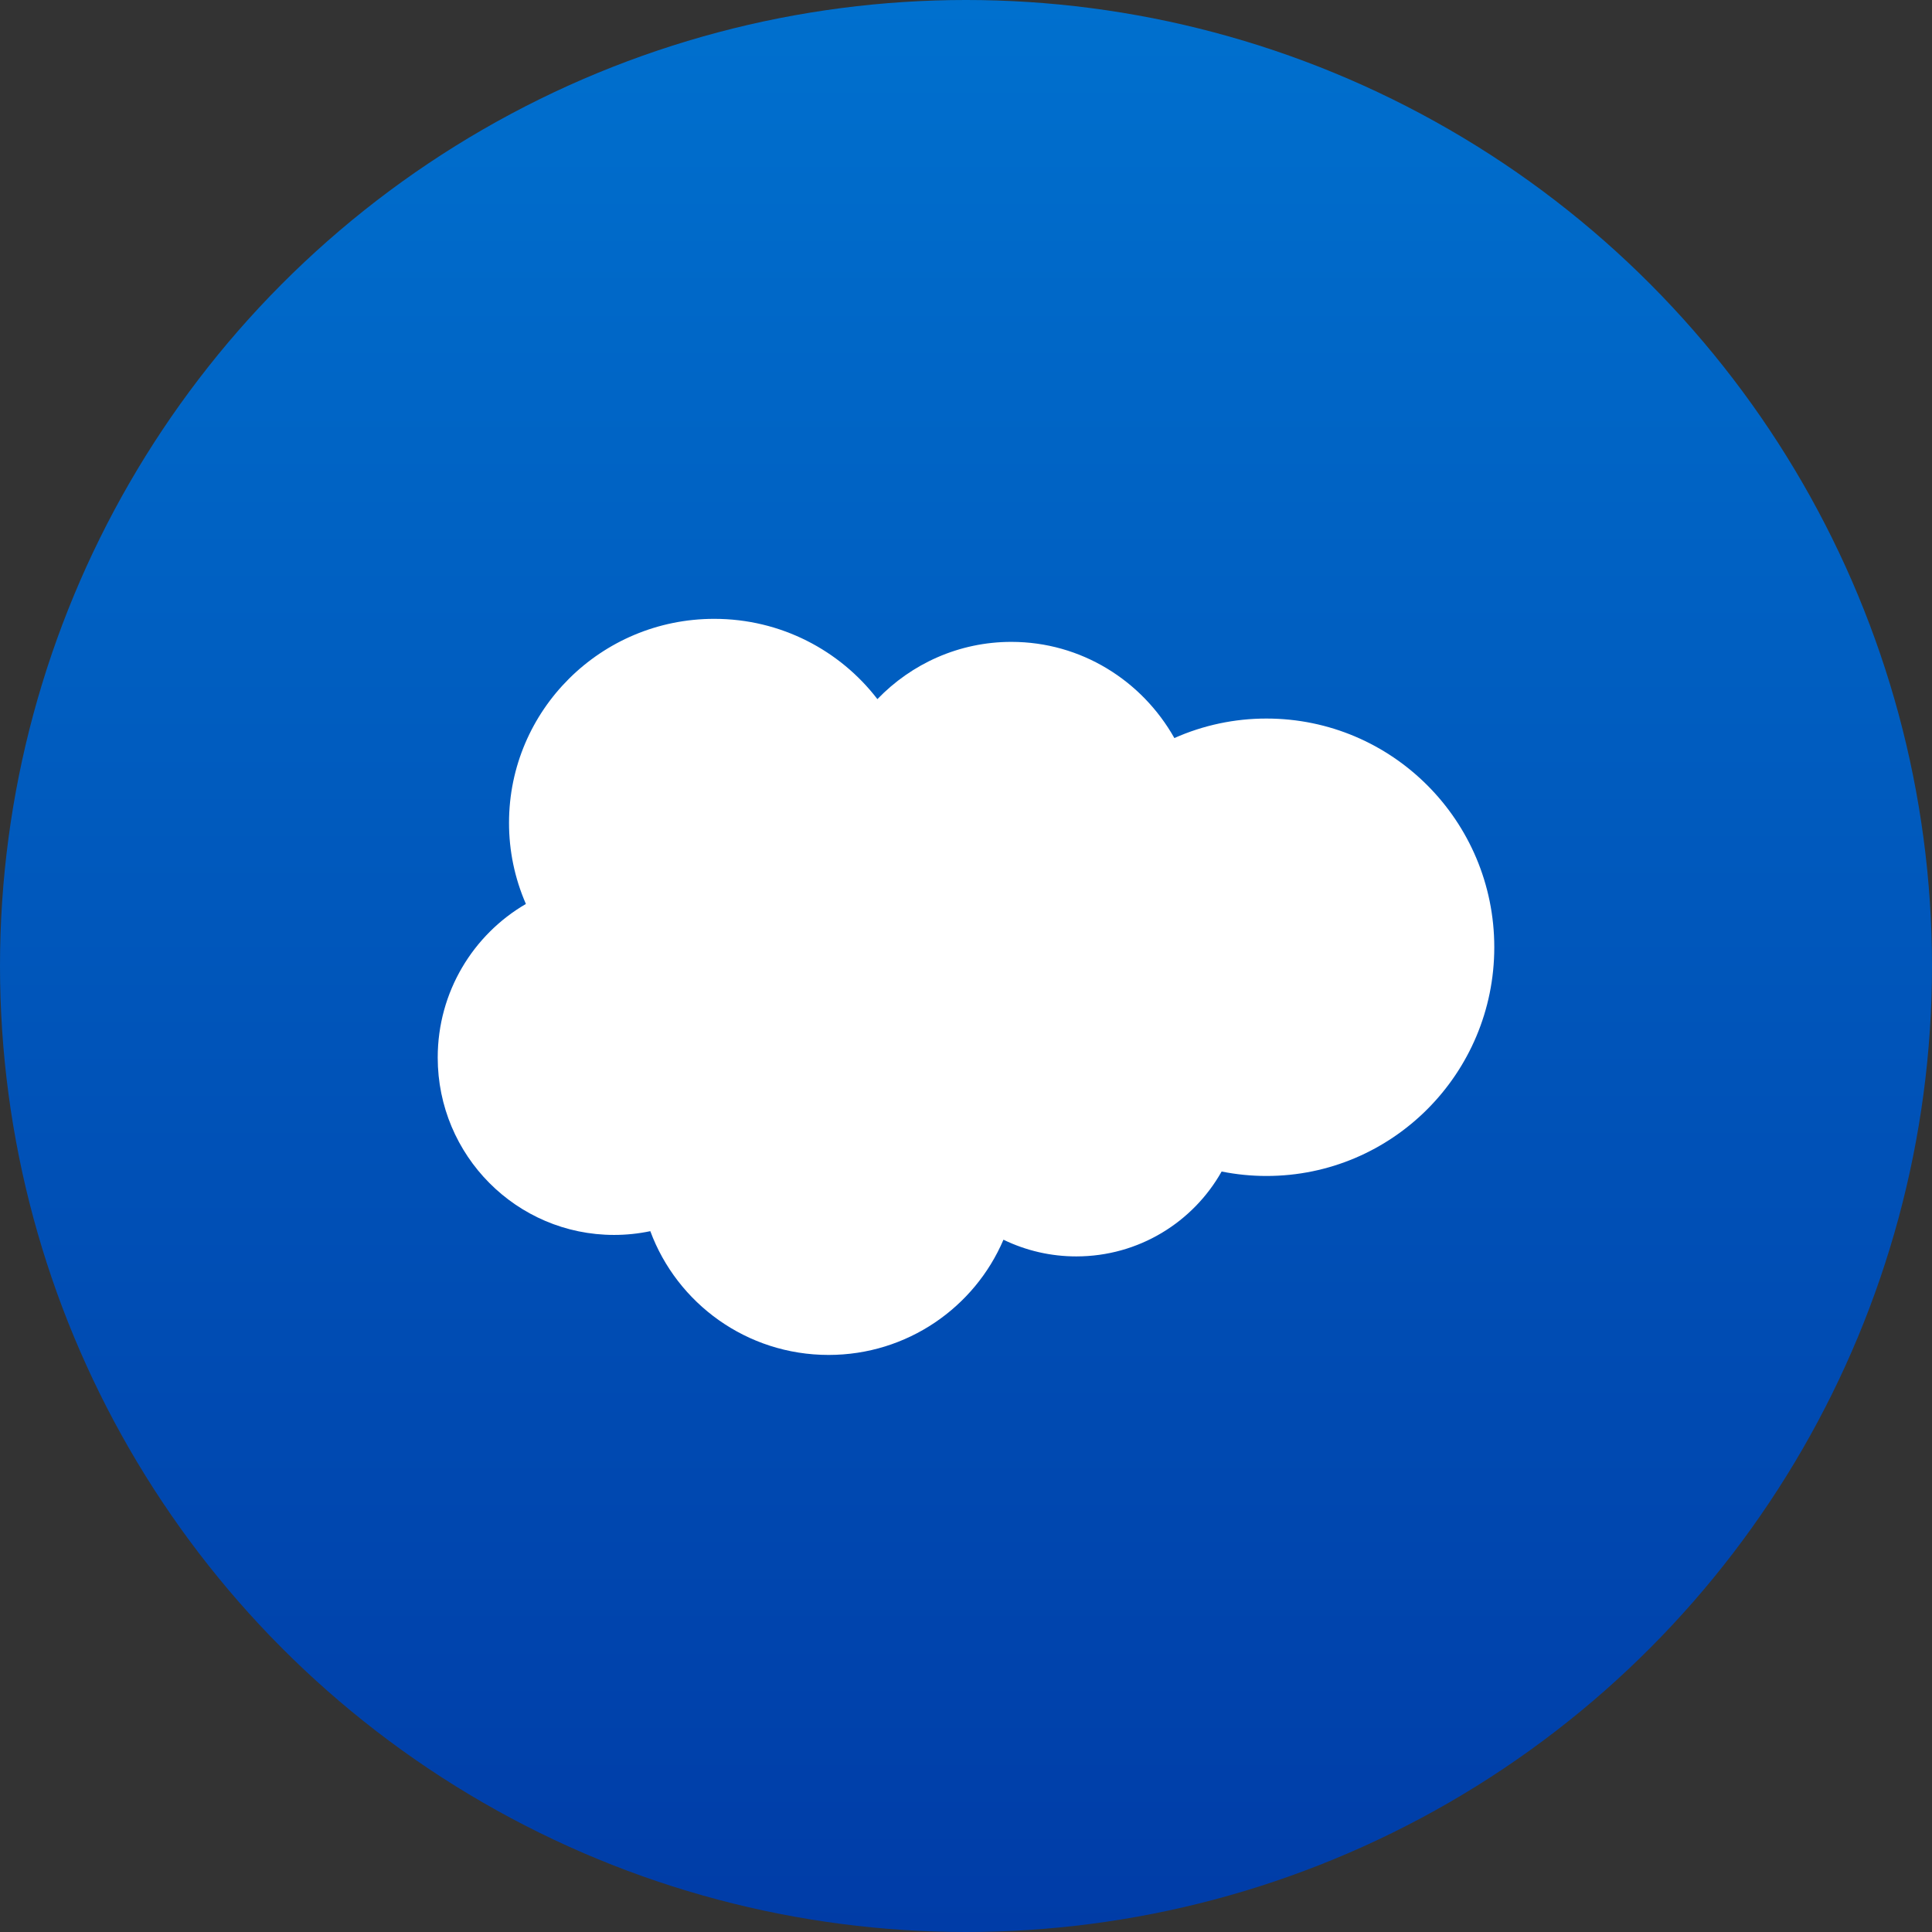 <svg width="128" height="128" viewBox="0 0 128 128" fill="none" xmlns="http://www.w3.org/2000/svg">
<rect x="0" y="0" width="128" height="128" fill="#333333" stroke="none"/>
<circle cx="64" cy="64" r="64" fill="url(#paint0_linear)"/>
<path fill-rule="evenodd" clip-rule="evenodd" d="M58.13 46.319C60.387 43.978 63.53 42.526 67.006 42.526C71.627 42.526 75.659 45.09 77.805 48.898C79.725 48.044 81.806 47.603 83.909 47.606C92.243 47.606 99 54.39 99 62.758C99 71.127 92.243 77.911 83.909 77.911C82.891 77.911 81.898 77.809 80.936 77.616C79.046 80.972 75.443 83.24 71.308 83.24C69.636 83.242 67.985 82.864 66.482 82.134C64.566 86.621 60.1 89.768 54.896 89.768C49.476 89.768 44.857 86.355 43.085 81.568C42.295 81.734 41.491 81.817 40.684 81.817C34.231 81.817 29 76.556 29 70.067C29 65.717 31.35 61.92 34.842 59.889C34.102 58.193 33.721 56.363 33.724 54.514C33.724 47.051 39.811 41 47.319 41C51.728 41 55.646 43.086 58.13 46.319" fill="white"/>
<defs>
<linearGradient id="paint0_linear" x1="64" y1="0" x2="64" y2="128" gradientUnits="userSpaceOnUse">
<stop stop-color="#0070CE"/>
<stop offset="1" stop-color="#003CA7"/>
</linearGradient>
</defs>
</svg>

